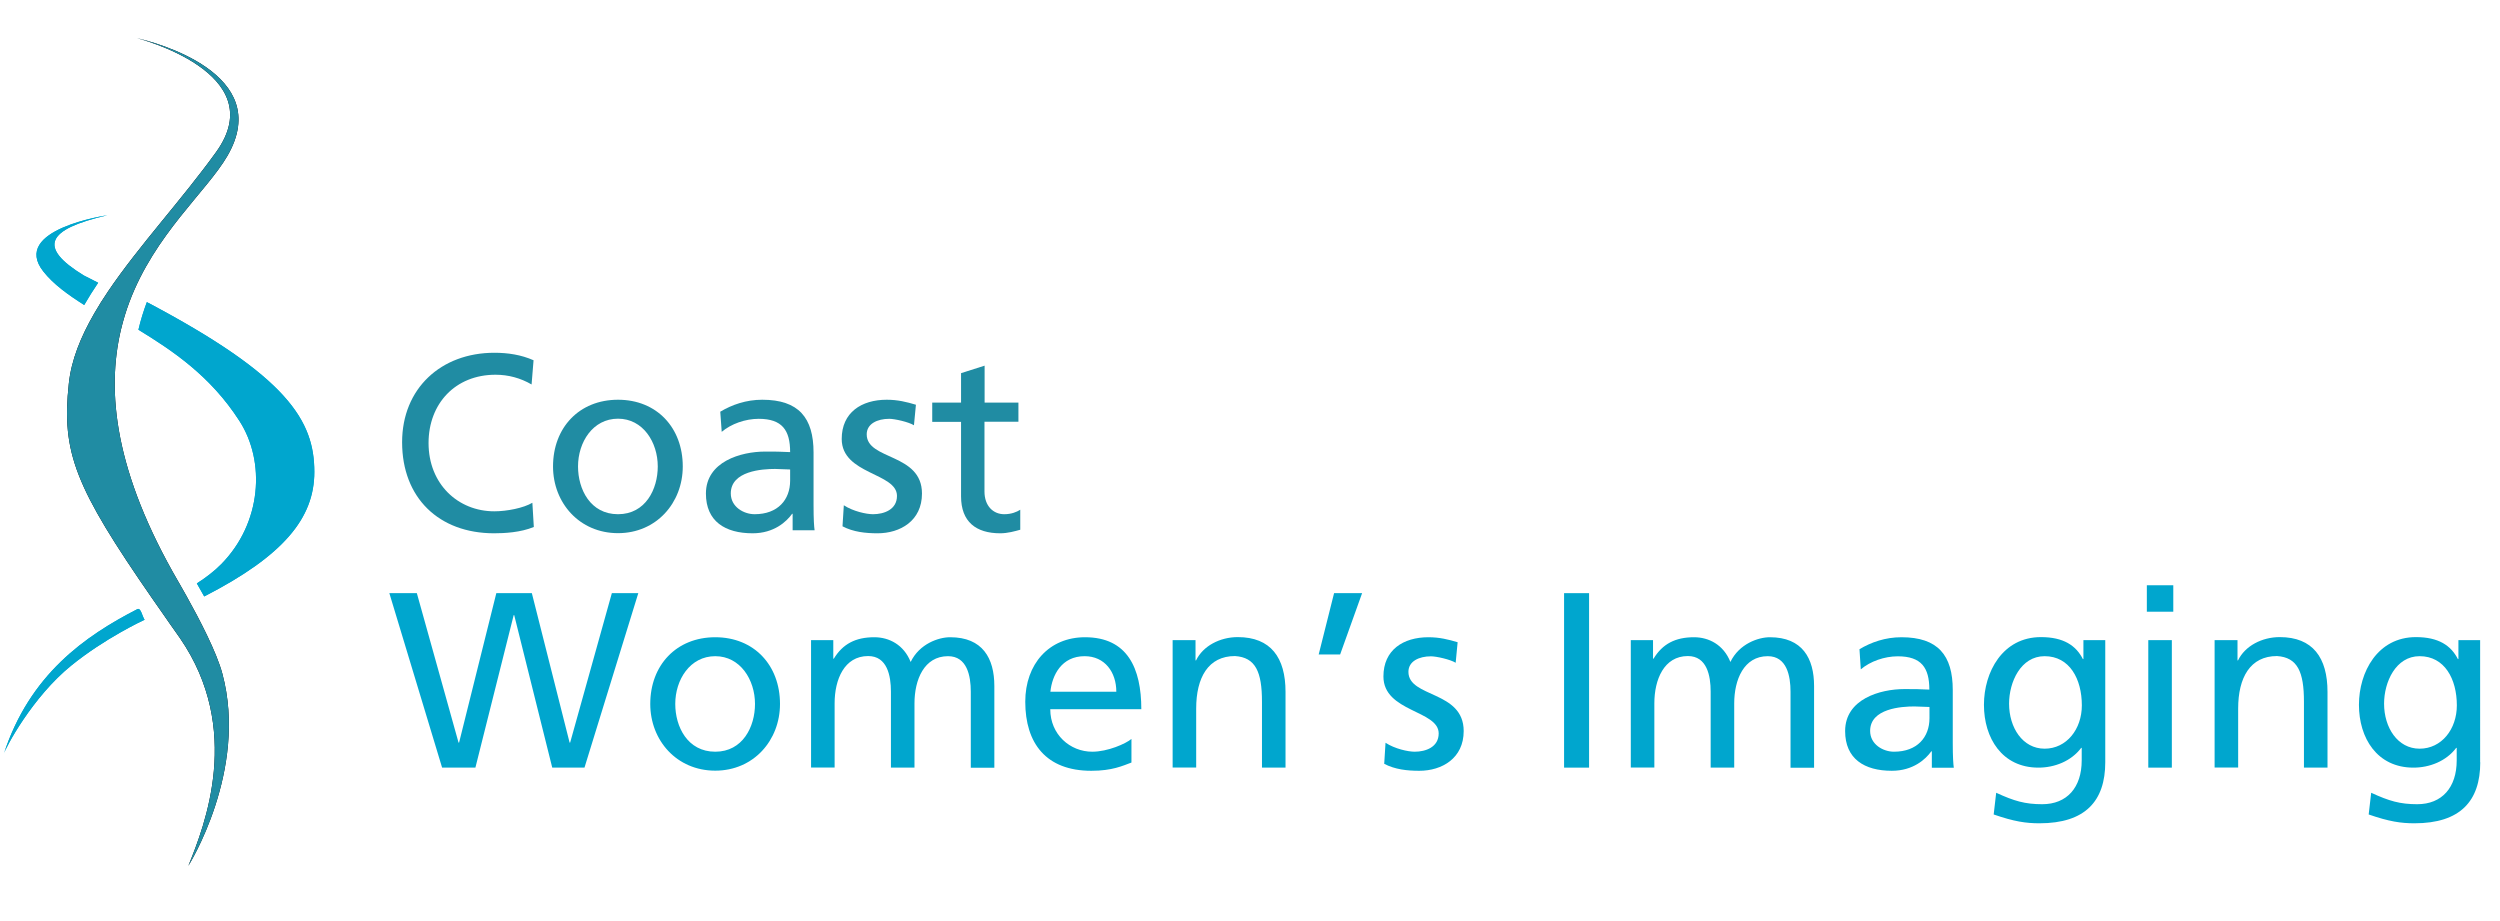 <?xml version="1.0" encoding="utf-8"?>
<!-- Generator: Adobe Illustrator 23.0.3, SVG Export Plug-In . SVG Version: 6.00 Build 0)  -->
<svg version="1.1" id="Layer_1" xmlns="http://www.w3.org/2000/svg" xmlns:xlink="http://www.w3.org/1999/xlink" x="0px" y="0px"
	 viewBox="0 0 190 70" style="enable-background:new 0 0 190 70;" xml:space="preserve">
<style type="text/css">
	.st0{fill:none;}
	.st1{fill:#208ca3;}
	.st2{fill:#00A6CE;}
</style>
<line class="st0" x1="32.76" y1="51.65" x2="37.77" y2="51.65"/>
<g>
	<g>
		<path class="st1" d="M40.4,29.22c-0.84-0.49-1.77-0.74-2.74-0.74c-3.06,0-5.09,2.2-5.09,5.19c0,3.12,2.24,5.19,5,5.19
			c0.95,0,2.22-0.25,2.89-0.65l0.11,1.84c-1.01,0.42-2.24,0.48-3.02,0.48c-4.2,0-6.99-2.7-6.99-6.92c0-4.09,2.96-6.8,7.01-6.8
			c1.03,0,2.03,0.15,2.98,0.57L40.4,29.22z"/>
		<path class="st1" d="M46.97,30.38c2.95,0,4.92,2.13,4.92,5.07c0,2.77-2.01,5.07-4.92,5.07c-2.93,0-4.94-2.3-4.94-5.07
			C42.03,32.51,44.01,30.38,46.97,30.38z M46.97,39.08c2.09,0,3.02-1.9,3.02-3.63c0-1.84-1.12-3.63-3.02-3.63
			c-1.92,0-3.04,1.79-3.04,3.63C43.93,37.18,44.86,39.08,46.97,39.08z"/>
		<path class="st1" d="M54.74,31.29c0.89-0.53,1.96-0.91,3.19-0.91c2.77,0,3.9,1.37,3.9,4.01v4.01c0,1.1,0.04,1.62,0.08,1.9h-1.67
			v-1.25H60.2c-0.42,0.59-1.37,1.48-3,1.48c-2.09,0-3.55-0.91-3.55-3.02c0-2.43,2.66-3.19,4.5-3.19c0.7,0,1.2,0,1.9,0.04
			c0-1.67-0.61-2.53-2.39-2.53c-1.01,0-2.09,0.38-2.81,0.99L54.74,31.29z M60.04,35.68c-0.38,0-0.76-0.04-1.14-0.04
			c-0.97,0-3.36,0.15-3.36,1.86c0,1.03,0.99,1.58,1.81,1.58c1.77,0,2.7-1.1,2.7-2.55V35.68z"/>
		<path class="st1" d="M64.13,38.4c0.7,0.46,1.71,0.68,2.22,0.68c0.82,0,1.82-0.34,1.82-1.39c0-1.77-4.2-1.62-4.2-4.33
			c0-2.01,1.5-2.98,3.42-2.98c0.84,0,1.52,0.17,2.22,0.38l-0.15,1.56c-0.4-0.25-1.46-0.49-1.88-0.49c-0.91,0-1.71,0.38-1.71,1.18
			c0,1.98,4.2,1.41,4.2,4.5c0,2.07-1.65,3.02-3.38,3.02c-0.91,0-1.84-0.1-2.66-0.53L64.13,38.4z"/>
		<path class="st1" d="M77.39,32.05h-2.57v5.3c0,1.12,0.68,1.73,1.5,1.73c0.55,0,0.95-0.17,1.22-0.34v1.52
			c-0.4,0.11-0.95,0.27-1.52,0.27c-1.84,0-2.98-0.87-2.98-2.81v-5.66h-2.19V30.6h2.19v-2.24l1.79-0.57v2.81h2.57V32.05z"/>
		<path class="st2" d="M29.59,45.08h2.09l3.17,11.36h0.04l2.83-11.36h2.7l2.87,11.36h0.04l3.17-11.36h2.01l-4.09,13.26h-2.45
			l-2.89-11.59h-0.04l-2.91,11.59H33.6L29.59,45.08z"/>
		<path class="st2" d="M54.36,48.43c2.95,0,4.92,2.13,4.92,5.07c0,2.77-2.01,5.07-4.92,5.07c-2.93,0-4.94-2.3-4.94-5.07
			C49.42,50.56,51.4,48.43,54.36,48.43z M54.36,57.13c2.09,0,3.02-1.9,3.02-3.63c0-1.84-1.12-3.63-3.02-3.63
			c-1.92,0-3.04,1.79-3.04,3.63C51.32,55.23,52.25,57.13,54.36,57.13z"/>
		<path class="st2" d="M61.66,48.65h1.67v1.41h0.04c0.68-1.12,1.65-1.63,3.08-1.63c1.12,0,2.24,0.57,2.76,1.88
			c0.67-1.39,2.13-1.88,3-1.88c2.47,0,3.36,1.6,3.36,3.71v6.21h-1.79v-5.78c0-1.2-0.28-2.7-1.73-2.7c-1.82,0-2.55,1.79-2.55,3.59
			v4.88h-1.79v-5.78c0-1.2-0.28-2.7-1.73-2.7c-1.82,0-2.55,1.79-2.55,3.59v4.88h-1.79V48.65z"/>
		<path class="st2" d="M86,57.95c-0.68,0.25-1.46,0.63-3.06,0.63c-3.44,0-5.02-2.09-5.02-5.25c0-2.87,1.81-4.9,4.54-4.9
			c3.23,0,4.28,2.36,4.28,5.47h-6.92c0,1.92,1.5,3.23,3.19,3.23c1.18,0,2.55-0.61,2.98-0.97V57.95z M84.84,52.57
			c0-1.48-0.87-2.7-2.41-2.7c-1.75,0-2.47,1.44-2.6,2.7H84.84z"/>
		<path class="st2" d="M89.13,48.65h1.73v1.54h0.04c0.53-1.1,1.82-1.77,3.17-1.77c2.51,0,3.63,1.56,3.63,4.16v5.76h-1.79v-5.02
			c0-2.26-0.49-3.36-2.05-3.46c-2.03,0-2.95,1.63-2.95,3.99v4.48h-1.79V48.65z"/>
		<path class="st2" d="M101.39,45.08h2.13l-1.67,4.66h-1.63L101.39,45.08z"/>
		<path class="st2" d="M105.3,56.45c0.7,0.46,1.71,0.68,2.22,0.68c0.82,0,1.82-0.34,1.82-1.39c0-1.77-4.2-1.62-4.2-4.33
			c0-2.01,1.5-2.98,3.42-2.98c0.84,0,1.52,0.17,2.22,0.38l-0.15,1.56c-0.4-0.25-1.46-0.49-1.88-0.49c-0.91,0-1.71,0.38-1.71,1.18
			c0,1.98,4.2,1.41,4.2,4.5c0,2.07-1.65,3.02-3.38,3.02c-0.91,0-1.84-0.1-2.66-0.53L105.3,56.45z"/>
		<path class="st2" d="M118.87,45.08h1.9v13.26h-1.9V45.08z"/>
		<path class="st2" d="M123.96,48.65h1.67v1.41h0.04c0.68-1.12,1.65-1.63,3.08-1.63c1.12,0,2.24,0.57,2.76,1.88
			c0.67-1.39,2.13-1.88,3-1.88c2.47,0,3.36,1.6,3.36,3.71v6.21h-1.79v-5.78c0-1.2-0.28-2.7-1.73-2.7c-1.82,0-2.55,1.79-2.55,3.59
			v4.88h-1.79v-5.78c0-1.2-0.28-2.7-1.73-2.7c-1.82,0-2.55,1.79-2.55,3.59v4.88h-1.79V48.65z"/>
		<path class="st2" d="M141.32,49.34c0.89-0.53,1.96-0.91,3.19-0.91c2.77,0,3.9,1.37,3.9,4.01v4.01c0,1.1,0.04,1.62,0.08,1.9h-1.67
			v-1.25h-0.04c-0.42,0.59-1.37,1.48-3,1.48c-2.09,0-3.55-0.91-3.55-3.02c0-2.43,2.66-3.19,4.5-3.19c0.7,0,1.2,0,1.9,0.04
			c0-1.67-0.61-2.53-2.4-2.53c-1.01,0-2.09,0.38-2.81,0.99L141.32,49.34z M146.63,53.73c-0.38,0-0.76-0.04-1.14-0.04
			c-0.97,0-3.36,0.15-3.36,1.86c0,1.03,0.99,1.58,1.81,1.58c1.77,0,2.7-1.1,2.7-2.55V53.73z"/>
		<path class="st2" d="M160,57.93c0,2.95-1.52,4.64-5,4.64c-1.03,0-1.92-0.13-3.48-0.67l0.19-1.65c1.37,0.63,2.19,0.87,3.5,0.87
			c1.88,0,3-1.27,3-3.33v-0.95h-0.04c-0.76,1.01-2.02,1.5-3.25,1.5c-2.77,0-4.14-2.26-4.14-4.77c0-2.49,1.41-5.15,4.33-5.15
			c1.71,0,2.66,0.63,3.19,1.67h0.04v-1.44H160V57.93z M158.22,53.61c0-2.01-0.93-3.74-2.83-3.74c-1.81,0-2.7,1.96-2.7,3.61
			c0,1.82,1.03,3.42,2.7,3.42C157.06,56.9,158.22,55.42,158.22,53.61z"/>
		<path class="st2" d="M165.17,46.49h-2.01v-2.01h2.01V46.49z M163.27,48.65h1.79v9.69h-1.79V48.65z"/>
		<path class="st2" d="M168.32,48.65h1.73v1.54h0.04c0.53-1.1,1.82-1.77,3.17-1.77c2.51,0,3.63,1.56,3.63,4.16v5.76h-1.79v-5.02
			c0-2.26-0.49-3.36-2.05-3.46c-2.03,0-2.95,1.63-2.95,3.99v4.48h-1.79V48.65z"/>
		<path class="st2" d="M188.5,57.93c0,2.95-1.52,4.64-5,4.64c-1.03,0-1.92-0.13-3.48-0.67l0.19-1.65c1.37,0.63,2.19,0.87,3.5,0.87
			c1.88,0,3-1.27,3-3.33v-0.95h-0.04c-0.76,1.01-2.02,1.5-3.25,1.5c-2.77,0-4.14-2.26-4.14-4.77c0-2.49,1.41-5.15,4.33-5.15
			c1.71,0,2.66,0.63,3.19,1.67h0.04v-1.44h1.65V57.93z M186.72,53.61c0-2.01-0.93-3.74-2.83-3.74c-1.81,0-2.7,1.96-2.7,3.61
			c0,1.82,1.03,3.42,2.7,3.42C185.56,56.9,186.72,55.42,186.72,53.61z"/>
	</g>
</g>
<g>
	<g>
		<path class="st2" d="M0.28,57.32c0.13-0.48,2.18-4.35,5.15-6.75c2.53-2.05,5.37-3.38,5.56-3.47c-0.19-0.27-0.28-0.95-0.56-0.8
			C6.48,48.33,2.26,51.25,0.28,57.32"/>
		<path class="st2" d="M6.36,20.93c-3.49-2.14-2.85-3.5,1.8-4.57c0,0-7.4,1.07-4.86,4.28c0.76,0.96,1.84,1.74,3.1,2.54
			c0.33-0.57,0.68-1.13,1.06-1.69C7.1,21.3,6.74,21.12,6.36,20.93"/>
		<path class="st2" d="M23.89,35.87c0-3.88-2-7.25-12.73-12.91c-0.25,0.67-0.47,1.37-0.64,2.1c2.58,1.58,5.47,3.5,7.67,6.92
			c2.01,3.11,1.69,7.78-1.37,10.89c-0.55,0.56-1.18,1.03-1.86,1.47c0.16,0.27,0.35,0.61,0.56,0.99
			C21.54,42.24,23.89,39.38,23.89,35.87"/>
		<path class="st4" d="M14.19,45.33c-0.21-0.38-0.4-0.72-0.56-0.99c-0.02-0.04-0.05-0.08-0.07-0.12
			c-4.85-8.34-5.48-14.46-4.37-19.16c0.18-0.74,0.39-1.44,0.64-2.1c1.94-5.17,5.89-8.42,7.45-11.11c3.65-6.28-5.6-8.66-6.87-8.95
			c0,0,10.35,2.62,6.02,8.65c-2.59,3.6-5.85,7.1-8.2,10.57c-0.38,0.56-0.74,1.13-1.06,1.69c-1.03,1.78-1.75,3.55-1.94,5.34
			c-0.57,5.26,0.49,7.89,6.35,16.35c0.18,0.26,0.37,0.53,0.56,0.8c0.48,0.7,0.99,1.42,1.54,2.2c4.75,6.9,1.9,14.2,0.63,17.31
			c0,0,4.57-7.25,2.59-14.61C16.47,49.58,15.14,47.03,14.19,45.33"/>
		<path class="st2" d="M0.28,57.32c0.13-0.48,2.18-4.35,5.15-6.75c2.53-2.05,5.37-3.38,5.56-3.47c-0.19-0.27-0.28-0.95-0.56-0.8
			C6.48,48.33,2.26,51.25,0.28,57.32"/>
		<path class="st2" d="M6.36,20.93c-3.49-2.14-2.85-3.5,1.8-4.57c0,0-7.4,1.07-4.86,4.28c0.76,0.96,1.84,1.74,3.1,2.54
			c0.33-0.57,0.68-1.13,1.06-1.69C7.1,21.3,6.74,21.12,6.36,20.93"/>
		<path class="st2" d="M23.89,35.87c0-3.88-2-7.25-12.73-12.91c-0.25,0.67-0.47,1.37-0.64,2.1c2.58,1.58,5.47,3.5,7.67,6.92
			c2.01,3.11,1.69,7.78-1.37,10.89c-0.55,0.56-1.18,1.03-1.86,1.47c0.16,0.27,0.35,0.61,0.56,0.99
			C21.54,42.24,23.89,39.38,23.89,35.87"/>
		<path class="st1" d="M14.19,45.33c-0.21-0.38-0.4-0.72-0.56-0.99c-0.02-0.04-0.05-0.08-0.07-0.12
			c-4.85-8.34-5.48-14.46-4.37-19.16c0.18-0.74,0.39-1.44,0.64-2.1c1.94-5.17,5.89-8.42,7.45-11.11c3.65-6.28-5.6-8.66-6.87-8.95
			c0,0,10.35,2.62,6.02,8.65c-2.59,3.6-5.85,7.1-8.2,10.57c-0.38,0.56-0.74,1.13-1.06,1.69c-1.03,1.78-1.75,3.55-1.94,5.34
			c-0.57,5.26,0.49,7.89,6.35,16.35c0.18,0.26,0.37,0.53,0.56,0.8c0.48,0.7,0.99,1.42,1.54,2.2c4.75,6.9,1.9,14.2,0.63,17.31
			c0,0,4.57-7.25,2.59-14.61C16.47,49.58,15.14,47.03,14.19,45.33"/>
	</g>
</g>
</svg>
